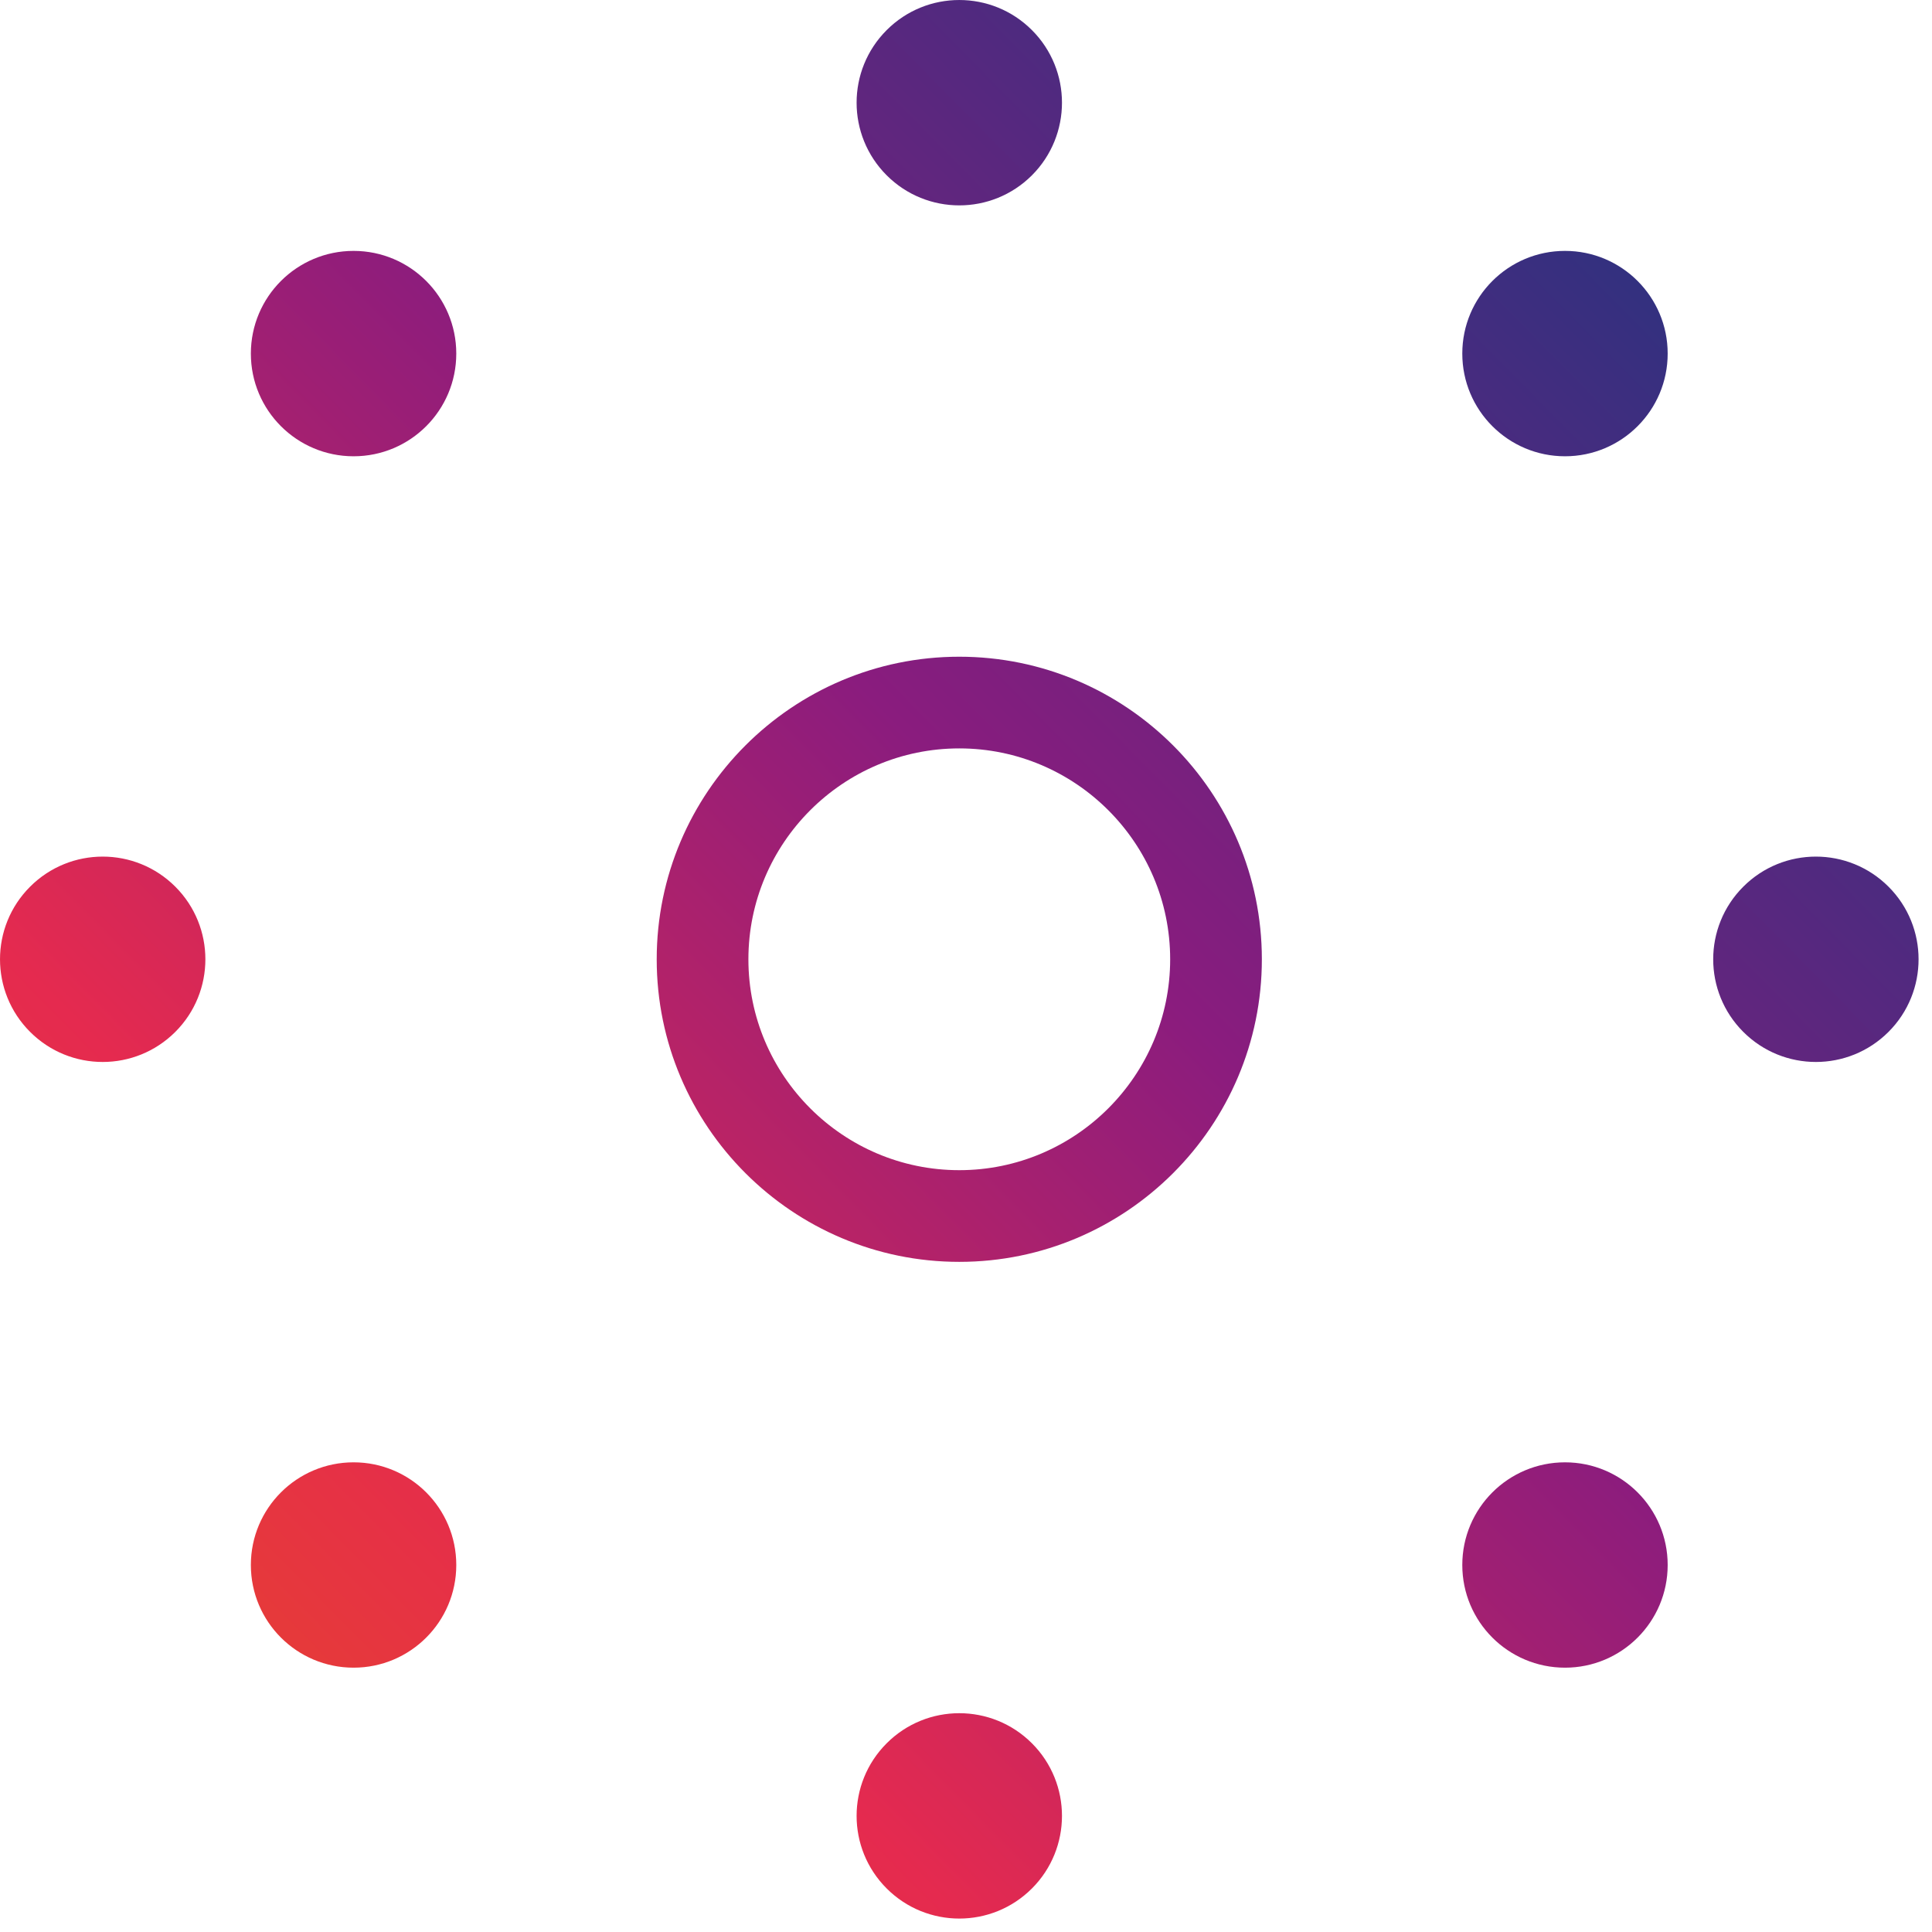 <svg xmlns="http://www.w3.org/2000/svg" width="59" height="59" viewBox="0 0 59 59">
    <defs>
        <linearGradient id="du9e76b0ja" x1="93.347%" x2="4.512%" y1="15.5%" y2="103.087%">
            <stop offset="0%" stop-color="#27337F"/>
            <stop offset="39.046%" stop-color="#8A1C7E"/>
            <stop offset="71.87%" stop-color="#E52A4F"/>
            <stop offset="100%" stop-color="#E84F1D"/>
        </linearGradient>
    </defs>
    <g fill="none" fill-rule="evenodd">
        <g fill="url(#du9e76b0ja)" transform="translate(-158 -1727)">
            <path d="M208.928 1774.792c0 1.733-1.404 3.136-3.135 3.136-1.733 0-3.137-1.403-3.137-3.136 0-1.732 1.404-3.135 3.137-3.135 1.731 0 3.135 1.403 3.135 3.135m-36.994-36.994c0 1.732-1.404 3.136-3.136 3.136-1.733 0-3.137-1.404-3.137-3.136 0-1.732 1.404-3.136 3.137-3.136 1.732 0 3.136 1.404 3.136 3.136m43.738 20.714c-1.225 1.225-3.21 1.225-4.435 0-1.225-1.224-1.225-3.21 0-4.434 1.224-1.225 3.21-1.225 4.435 0 1.224 1.224 1.224 3.21 0 4.434m-52.318-4.434c1.224 1.224 1.224 3.21 0 4.434-1.225 1.225-3.21 1.225-4.435 0-1.225-1.224-1.225-3.21 0-4.434 1.225-1.225 3.21-1.225 4.435 0m45.574-16.28c0 1.732-1.404 3.136-3.135 3.136-1.733 0-3.137-1.404-3.137-3.136 0-1.732 1.404-3.136 3.137-3.136 1.731 0 3.135 1.404 3.135 3.136m-36.994 36.994c0 1.733-1.404 3.136-3.136 3.136-1.733 0-3.137-1.403-3.137-3.136 0-1.732 1.404-3.135 3.137-3.135 1.732 0 3.136 1.403 3.136 3.135m13.144-42.438c-1.225-1.225-1.225-3.211 0-4.435 1.224-1.225 3.21-1.225 4.435 0 1.224 1.224 1.224 3.21 0 4.435-1.225 1.224-3.21 1.224-4.435 0m4.435 47.883c1.224 1.224 1.224 3.21 0 4.434-1.225 1.225-3.21 1.225-4.435 0-1.225-1.224-1.225-3.21 0-4.434 1.224-1.225 3.21-1.225 4.435 0m-2.218-17.502c-3.551 0-6.44-2.89-6.44-6.44 0-3.55 2.889-6.44 6.44-6.44 3.551 0 6.44 2.89 6.44 6.44 0 3.55-2.889 6.44-6.44 6.44m0-15.68c-5.095 0-9.24 4.146-9.24 9.24 0 5.095 4.145 9.24 9.24 9.24 5.095 0 9.24-4.145 9.24-9.24 0-5.094-4.145-9.24-9.24-9.24"/>
        </g>
    </g>
</svg>
